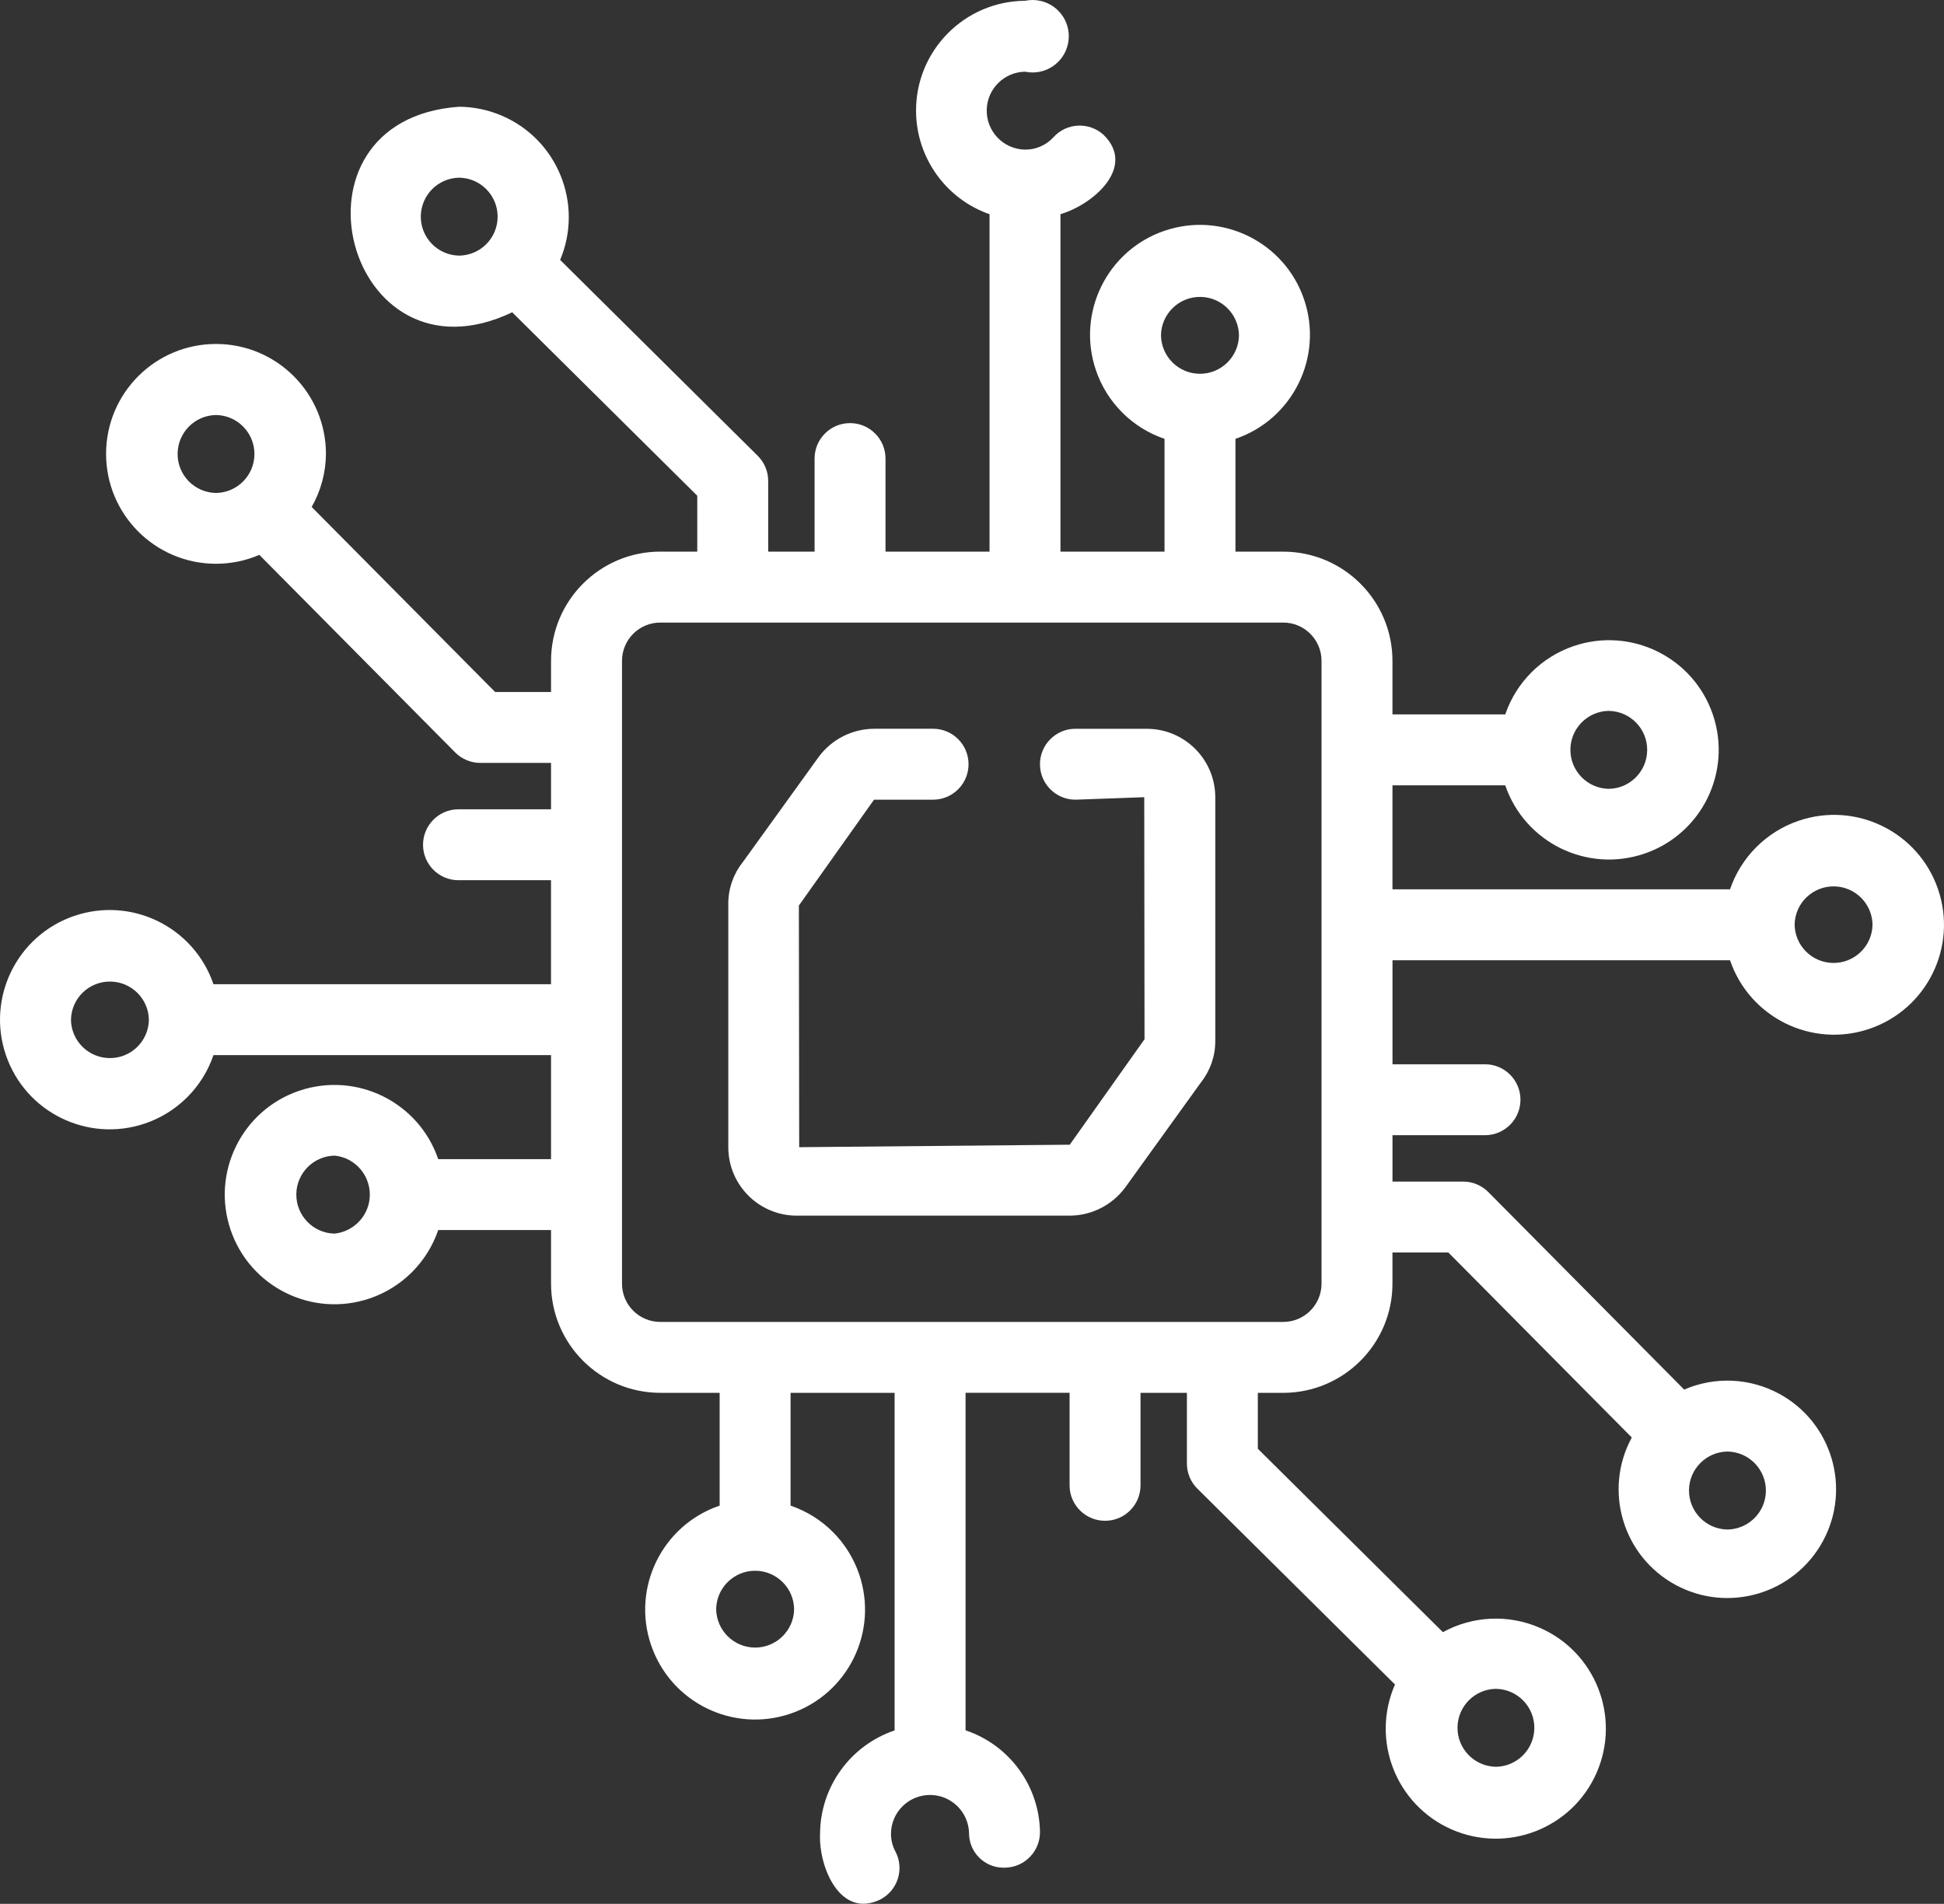 <svg xmlns="http://www.w3.org/2000/svg" id="Capa_2" viewBox="0 0 54.813 53.69"><rect x="0" y="0" width="54.813" height="53.69" fill="#333333" stroke="none"/><g id="HOME"><path d="M32.333,20.552h-2.01c-.552,0-1,.448-1,1s.448,1,1,1l1.94-.07.008,6.825-2.108,2.975-7.629.07-.009-6.814,2.119-2.986h1.68c.552-.008.993-.463.985-1.015-.008-.541-.444-.977-.985-.985h-1.68c-.617.004-1.195.299-1.561.795l-2.149,2.98c-.261.332-.402.743-.399,1.166v6.86c.001,1.065.864,1.929,1.93,1.93h7.7c.617-.004,1.195-.299,1.562-.795l2.139-2.969c.261-.332.403-.743.4-1.166v-6.87c-.001-1.066-.865-1.929-1.931-1.93Z" style="fill:#fff;"></path><path d="M48.78,27.08c.552,1.62,2.313,2.486,3.933,1.933,1.62-.552,2.486-2.313,1.933-3.933-.552-1.62-2.313-2.486-3.933-1.933-.909.31-1.623,1.024-1.933,1.933h-9.518v-2.933h3.18c.552,1.616,2.31,2.478,3.926,1.926s2.478-2.31,1.926-3.926c-.552-1.616-2.31-2.478-3.926-1.926-.905.309-1.617,1.021-1.926,1.926l-3.18-0v-1.511c-.002-1.7-1.38-3.077-3.08-3.079h-1.347v-3.181c1.62-.552,2.486-2.314,1.934-3.934-.552-1.62-2.314-2.486-3.934-1.934-1.62.552-2.486,2.314-1.934,3.934.31.91,1.024,1.624,1.934,1.934v3.181h-2.934V6.039c.906-.261,2.152-1.322,1.213-2.239-.41-.37-1.042-.339-1.412.071-.208.229-.506.356-.815.348-.607-.018-1.083-.525-1.065-1.131.018-.587.494-1.057,1.082-1.066.552.116,1.094-.237,1.21-.79.116-.552-.237-1.094-.79-1.21-.139-.029-.282-.029-.421 0-1.71.012-3.087,1.409-3.074,3.119.01,1.307.839,2.468,2.072,2.9l-0,9.515h-2.933v-2.624c0-.552-.448-1-1-1s-1,.448-1,1v2.624h-1.308v-1.993c0-.267-.106-.522-.296-.71l-5.57-5.523c.666-1.586-.08-3.412-1.666-4.077-.374-.157-.775-.239-1.181-.243-5.167.365-3.193,8.031,1.495,5.797l5.218,5.173v1.576h-1.044c-1.7.002-3.077,1.379-3.079,3.079v.88h-1.576l-5.173-5.218c.26-.456.398-.971.402-1.495.001-1.712-1.385-3.1-3.097-3.102-1.712-.001-3.1,1.385-3.102,3.097-.001,1.712,1.385,3.1,3.097,3.102.421 0.0.837-.085,1.224-.251l5.522,5.571c.188.189.443.296.71.296h1.993v1.308h-2.624c-.552.008-.993.463-.985,1.015.008.541.444.977.985.985h2.623v2.933H6.019c-.552-1.616-2.31-2.478-3.926-1.926-1.616.552-2.478,2.31-1.926,3.926s2.31,2.478,3.926,1.926c.905-.309,1.617-1.021,1.926-1.926l9.518 0v2.933h-3.181c-.552-1.616-2.31-2.478-3.926-1.926-1.616.552-2.478,2.31-1.926,3.926s2.31,2.478,3.926,1.926c.905-.309,1.617-1.021,1.926-1.926l3.181 0v1.511c.002,1.7,1.379,3.077,3.079,3.079h1.675v3.181c-1.62.552-2.486,2.313-1.933,3.933.552,1.62,2.313,2.486,3.933,1.933s2.486-2.313,1.933-3.933c-.31-.909-1.024-1.623-1.933-1.933v-3.181h2.933v9.521c-1.253.424-2.097,1.598-2.102,2.92-.041.916.559,2.401,1.699,1.848.49-.253.683-.856.43-1.346-0-0-0-.001-.001-.001-.083-.154-.127-.326-.128-.501 0-.608.493-1.1,1.101-1.1.598 0,1.086.478,1.1,1.076-.001.538.435.974.972.975.018 0.0.036-0.0.054-.001.552-.015.988-.474.974-1.026-.029-1.296-.869-2.435-2.098-2.847v-9.518h2.933v2.624c.008.552.463.993,1.015.985.541-.008.977-.444.985-.985v-2.623h1.308v1.993c-0.0.267.106.522.296.71l5.571,5.522c-.687,1.57.028,3.4,1.598,4.087,1.57.687,3.4-.028,4.087-1.598.687-1.57-.028-3.4-1.598-4.087-.882-.386-1.892-.341-2.736.122l-5.218-5.173v-1.576h.716c1.7-.002,3.078-1.379,3.08-3.079v-.88h1.575l5.173,5.218c-.807,1.488-.255,3.349,1.233,4.156,1.488.807,3.349.255,4.156-1.233.807-1.488.255-3.349-1.233-4.156-.828-.449-1.815-.492-2.679-.118l-5.522-5.57c-.188-.189-.443-.296-.71-.296h-1.992v-1.308h2.623c.552-.008.993-.463.985-1.015-.008-.541-.444-.977-.985-.985h-2.623v-2.933h9.518ZM50.601,26.073c.012-.607.514-1.088,1.121-1.076.592.012,1.068.491,1.076,1.083-.012.607-.514,1.088-1.121,1.076-.592-.012-1.068-.491-1.076-1.083ZM45.361,20.048c.607.009,1.092.508,1.083,1.115-.009.594-.488,1.074-1.083,1.083-.607-.01-1.091-.51-1.082-1.117.009-.593.488-1.072,1.082-1.082v-0ZM12.948,7.209c-.607-.009-1.092-.508-1.083-1.115.009-.594.488-1.074,1.083-1.083.607.009,1.092.508,1.083,1.115-.009.594-.488,1.074-1.083,1.083ZM6.091,13.902c-.607-.009-1.092-.508-1.083-1.115.009-.594.488-1.074,1.083-1.083.607.009,1.092.508,1.083,1.115-.009.594-.488,1.074-1.083,1.083ZM4.198,28.763c-.012.607-.514,1.089-1.121,1.076-.592-.012-1.068-.491-1.076-1.082.012-.607.514-1.089,1.121-1.076.592.012,1.068.491,1.076,1.082v-0ZM9.438,34.789c-.607-.009-1.092-.509-1.083-1.116.009-.594.489-1.074,1.083-1.083.604.06,1.044.605.984,1.209-.052.521-.464.932-.984.99v-0ZM42.179,47.627c.607.009,1.092.508,1.083,1.115-.009.595-.489,1.075-1.083,1.083-.607-.009-1.092-.508-1.083-1.115.009-.595.489-1.075,1.083-1.083ZM32.735,9.457c.009-.607.508-1.092,1.115-1.084.595.008,1.075.489,1.084,1.084-.009.607-.508,1.092-1.115,1.084-.595-.008-1.075-.489-1.084-1.084ZM22.391,45.38c-.009.607-.508,1.092-1.115,1.083-.594-.009-1.074-.489-1.083-1.083.009-.607.508-1.092,1.115-1.083.594.009,1.074.489,1.083,1.083ZM37.262,36.201c-.001.596-.484,1.079-1.08,1.079h-17.565c-.596-.001-1.079-.483-1.079-1.079v-17.565c.001-.596.483-1.079,1.079-1.079h17.565c.596 0,1.079.483,1.08,1.079v17.565ZM48.707,40.935c.607.009,1.092.508,1.084,1.115-.008.595-.489,1.075-1.084,1.084-.607-.009-1.092-.508-1.084-1.115.008-.595.489-1.075,1.084-1.084Z" style="fill:#fff;"></path></g></svg>